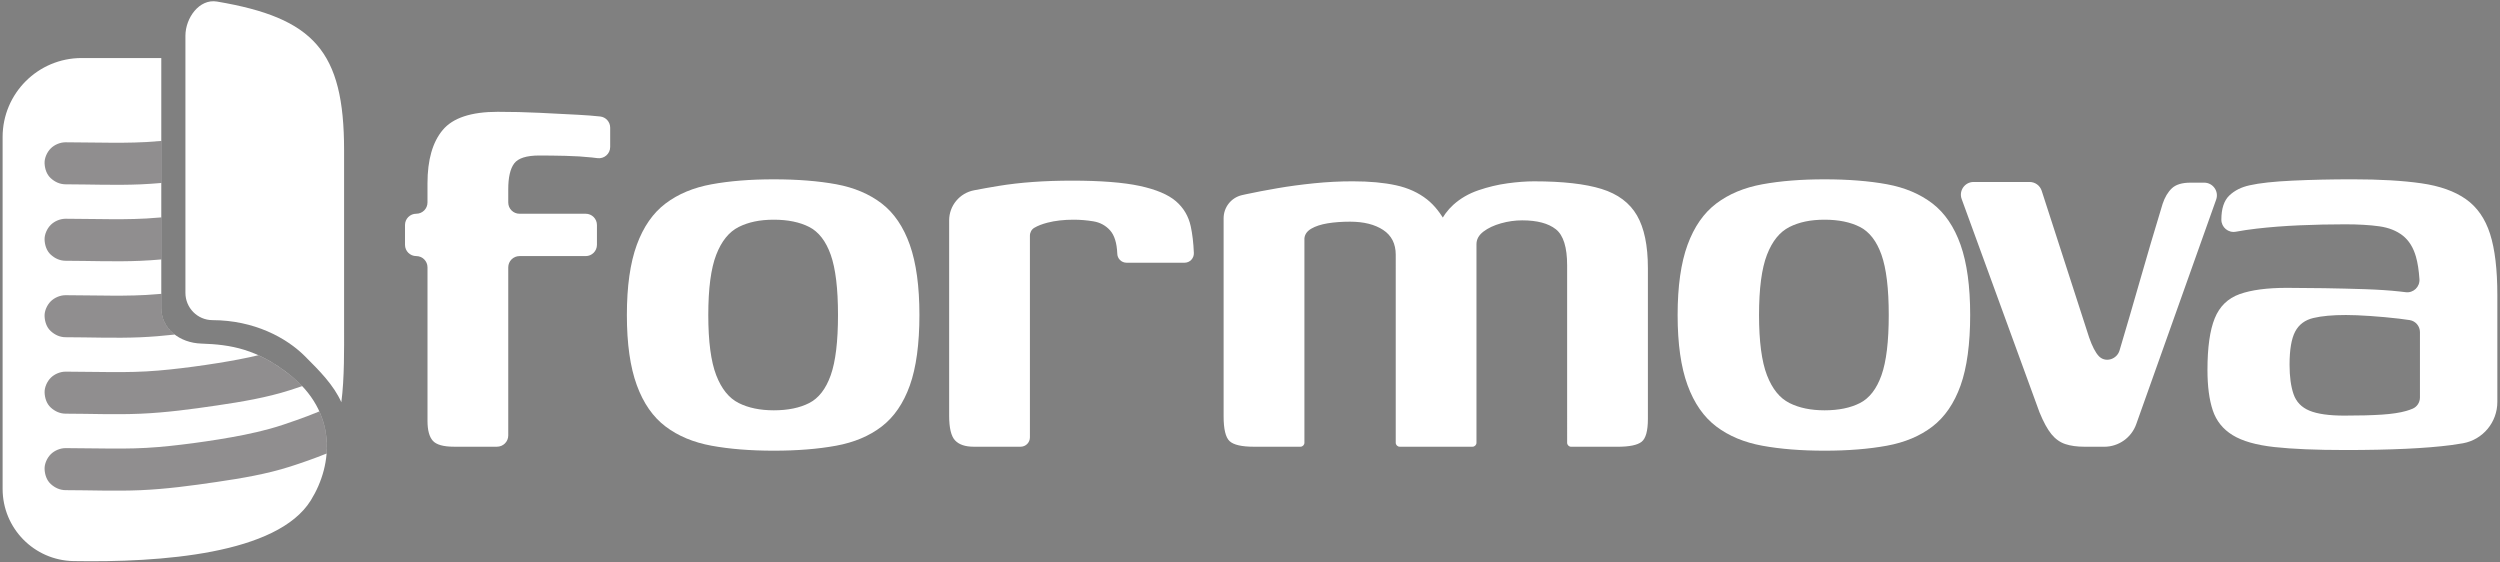 <?xml version="1.0" encoding="UTF-8"?><svg id="a" xmlns="http://www.w3.org/2000/svg" viewBox="0 0 2000 450"><rect x="0" y="0" width="2000" height="450" fill="#808080" stroke="none"/><defs><style>.b,.c{fill:#fff;}.d{fill:#231f20;opacity:.5;}.c{fill-rule:evenodd;}</style></defs><path class="b" d="M332.99,170.99h0c4.97,0,9-4.03,9-9v-15.35c0-18.71,4.05-32.91,12.18-42.63,8.11-9.71,22.77-14.56,43.95-14.56,11.29,0,22.41,.26,33.36,.79,10.94,.53,21.35,1.06,31.24,1.59,6.4,.34,12.21,.8,17.43,1.36,4.56,.49,7.99,4.37,7.99,8.95v15.46c0,5.48-4.85,9.66-10.28,8.91-1.34-.18-2.76-.36-4.28-.52-6.54-.7-13.59-1.14-21.18-1.32-7.6-.17-14.56-.27-20.92-.27-10.24,0-16.94,2.12-20.12,6.35-3.18,4.24-4.76,11.12-4.76,20.65v10.59c0,4.97,4.03,9,9,9h52.95c4.97,0,9,4.03,9,9v15.88c0,4.97-4.03,9-9,9h-52.95c-4.97,0-9,4.03-9,9v134.49c0,4.97-4.03,9-9,9h-34.42c-8.47,0-14.12-1.59-16.94-4.77-2.83-3.18-4.24-8.47-4.24-15.88v-122.85c0-4.97-4.03-9-9-9h0c-4.97,0-9-4.03-9-9v-15.88c0-4.97,4.03-9,9-9Z"/><path class="b" d="M619.04,360.55c-18.72,0-35.3-1.32-49.77-3.97-14.48-2.65-26.74-7.76-36.8-15.36-10.06-7.59-17.74-18.61-23.03-33.09-5.3-14.47-7.94-33.18-7.94-56.13s2.65-41.65,7.94-56.13c5.3-14.47,12.97-25.5,23.03-33.09,10.06-7.59,22.32-12.71,36.8-15.35,14.47-2.65,31.06-3.97,49.77-3.97s35.74,1.32,50.04,3.97c14.29,2.65,26.38,7.77,36.27,15.35,9.88,7.6,17.38,18.62,22.51,33.09,5.11,14.48,7.68,33.19,7.68,56.13s-2.56,42.1-7.68,56.39c-5.12,14.3-12.63,25.24-22.51,32.83-9.89,7.6-22.06,12.71-36.53,15.36-14.48,2.65-31.07,3.97-49.77,3.97Zm0-32.3c11.29,0,20.73-1.94,28.33-5.82,7.59-3.88,13.32-11.29,17.21-22.24,3.88-10.94,5.82-27,5.82-48.19s-1.95-37.24-5.82-48.18c-3.89-10.94-9.62-18.35-17.21-22.24-7.59-3.88-17.04-5.82-28.33-5.82s-20.3,1.94-28.06,5.82c-7.77,3.89-13.77,11.3-18,22.24-4.24,10.95-6.35,27-6.35,48.18s2.12,37.25,6.35,48.19c4.24,10.95,10.23,18.36,18,22.24,7.76,3.89,17.12,5.82,28.06,5.82Z"/><path class="b" d="M823.92,349.96c0,4.09-3.32,7.41-7.41,7.41h-37.6c-6.71,0-11.65-1.67-14.83-5.03-3.18-3.35-4.76-9.97-4.76-19.86V176.3c0-11.75,8.34-21.82,19.88-24.06,5.81-1.13,12.34-2.29,19.57-3.49,17.12-2.82,36.8-4.24,59.04-4.24s40.95,1.41,54.01,4.24c13.06,2.83,22.68,6.88,28.86,12.18,6.17,5.29,10.14,12,11.91,20.12,1.34,6.2,2.18,13.31,2.5,21.35,.17,4.23-3.18,7.77-7.41,7.77h-46.45c-4.09,0-7.41-3.32-7.41-7.41h0c-.36-8.47-2.3-14.64-5.82-18.53-3.53-3.88-7.94-6.26-13.24-7.15-5.29-.88-10.59-1.32-15.88-1.32-7.77,0-14.74,.79-20.92,2.38-4.2,1.08-7.71,2.45-10.52,4.1-2.21,1.3-3.51,3.74-3.51,6.31v161.42Z"/><path class="b" d="M1003.24,357.38c-9.89,0-16.41-1.5-19.59-4.5-3.18-3-4.76-9.61-4.76-19.86V174.62c0-8.82,6.04-16.5,14.63-18.5,1.09-.25,2.21-.5,3.37-.75,7.41-1.59,15.7-3.18,24.89-4.76,9.18-1.59,18.97-2.91,29.39-3.97,10.41-1.06,20.73-1.59,30.98-1.59,13.41,0,24.97,1.06,34.68,3.18,9.7,2.12,18,5.92,24.89,11.38,5.83,4.64,10.96,11.11,15.4,19.42,1.13,2.11-.44,4.68-2.83,4.68h0c-2.34,0-3.92-2.46-2.9-4.56,2.95-6.07,6.69-11.17,11.24-15.29,5.64-5.11,12.35-9,20.12-11.65,7.76-2.65,15.53-4.5,23.3-5.56,7.76-1.06,14.83-1.59,21.18-1.59,22.94,0,40.94,2.04,54.01,6.09,13.05,4.06,22.5,11.12,28.33,21.18,5.82,10.06,8.74,24.09,8.74,42.1v120.73c0,9.53-1.68,15.62-5.03,18.27-3.36,2.65-9.8,3.97-19.33,3.97h-37.05c-1.76,0-3.19-1.43-3.19-3.19V212.29c0-14.47-3-24.09-9-28.86-6.01-4.76-15.01-7.15-27-7.15-5.65,0-11.3,.79-16.94,2.38-5.65,1.59-10.33,3.8-14.03,6.62-3.7,2.83-5.56,6.18-5.56,10.06v158.84c0,1.76-1.43,3.19-3.19,3.19h-58.21c-1.76,0-3.19-1.43-3.19-3.19V203.82c0-8.82-3.36-15.44-10.06-19.86-6.71-4.41-15.54-6.62-26.47-6.62-6.71,0-12.71,.45-18,1.32-5.3,.88-9.62,2.3-12.97,4.24-3.36,1.94-5.21,4.5-5.56,7.68v163.6c0,1.76-1.43,3.19-3.19,3.19h-37.05Z"/><path class="b" d="M1459.64,360.55c-18.72,0-35.3-1.32-49.77-3.97-14.48-2.65-26.74-7.76-36.8-15.36-10.06-7.59-17.74-18.61-23.03-33.09-5.3-14.47-7.94-33.18-7.94-56.13s2.65-41.65,7.94-56.13c5.3-14.47,12.97-25.5,23.03-33.09,10.06-7.59,22.32-12.71,36.8-15.35,14.47-2.65,31.06-3.97,49.77-3.97s35.74,1.32,50.04,3.97c14.29,2.65,26.38,7.77,36.27,15.35,9.88,7.6,17.38,18.62,22.51,33.09,5.11,14.48,7.68,33.19,7.68,56.13s-2.56,42.1-7.68,56.39c-5.12,14.3-12.63,25.24-22.51,32.83-9.89,7.6-22.06,12.71-36.53,15.36-14.48,2.65-31.07,3.97-49.77,3.97Zm0-32.3c11.29,0,20.73-1.94,28.33-5.82,7.59-3.88,13.32-11.29,17.21-22.24,3.88-10.94,5.82-27,5.82-48.19s-1.95-37.24-5.82-48.18c-3.89-10.94-9.62-18.35-17.21-22.24-7.59-3.88-17.04-5.82-28.33-5.82s-20.3,1.94-28.06,5.82c-7.77,3.89-13.77,11.3-18,22.24-4.24,10.95-6.35,27-6.35,48.18s2.12,37.25,6.35,48.19c4.24,10.95,10.23,18.36,18,22.24,7.76,3.89,17.12,5.82,28.06,5.82Z"/><path class="b" d="M1667.61,357.38c-6.01,0-11.12-.7-15.36-2.12-4.24-1.41-7.94-4.05-11.12-7.94-3.18-3.88-6.35-9.71-9.53-17.47l-62.27-170.64c-2.42-6.62,2.49-13.63,9.54-13.63h44.82c4.4,0,8.3,2.84,9.66,7.03l37.97,117.41c2.47,7.07,5.03,12,7.68,14.83,.26,.28,.55,.55,.85,.81,5.41,4.51,13.77,1.46,15.78-5.28,5.44-18.25,10.74-36.44,15.93-54.56,6-21,12.18-41.91,18.53-62.75,1.76-5.3,4.24-9.44,7.41-12.44,3.18-3,8.12-4.5,14.83-4.5h11.03c7.01,0,11.92,6.95,9.56,13.55l-63.94,179.66c-3.85,10.83-14.1,18.06-25.6,18.06h-15.77Z"/><path class="b" d="M1876.12,360.02c-23.3,0-42.19-.79-56.66-2.38-14.48-1.59-25.6-4.76-33.36-9.53-7.77-4.77-13.06-11.38-15.89-19.86-2.83-8.47-4.24-19.24-4.24-32.3,0-18,1.94-31.77,5.82-41.3,3.88-9.53,10.5-15.97,19.86-19.33,9.35-3.35,21.97-5.03,37.86-5.03,8.82,0,18.8,.09,29.92,.27,11.12,.18,21.97,.45,32.56,.79,10.59,.36,19.86,.98,27.8,1.85,1.73,.19,3.34,.38,4.83,.57,6.12,.76,11.36-4.28,10.94-10.44-.48-7.11-1.41-13.08-2.79-17.93-2.12-7.41-5.65-13.06-10.59-16.94-4.95-3.88-11.21-6.35-18.8-7.41-7.59-1.06-16.68-1.59-27.27-1.59-12,0-24.09,.27-36.27,.79-12.18,.53-23.65,1.41-34.42,2.65-6,.69-11.58,1.51-16.75,2.48-6.03,1.12-11.58-3.49-11.58-9.62h0c0-8.82,2.12-15.26,6.35-19.33,4.24-4.05,9.7-6.79,16.41-8.21,7.76-1.76,19.14-3,34.15-3.71,15-.7,30.98-1.06,47.92-1.06,21.89,0,40.24,1.06,55.07,3.18,14.83,2.12,26.74,6.35,35.74,12.71,9,6.35,15.44,15.62,19.33,27.8,3.88,12.18,5.82,28.51,5.82,48.98v85.46c0,16.2-11.54,30.16-27.48,33.04-2.89,.52-6,1-9.32,1.44-20.3,2.65-48.63,3.97-84.98,3.97Zm-.53-27.53c12,0,21.97-.26,29.92-.79,7.94-.53,14.38-1.5,19.33-2.91,1.97-.56,3.74-1.18,5.32-1.86,3.55-1.52,5.8-5.08,5.8-8.95v-52.24c0-4.79-3.45-8.89-8.17-9.66-2.48-.4-5.31-.79-8.51-1.16-7.59-.88-15.27-1.59-23.03-2.12-7.77-.53-14.3-.79-19.59-.79-10.59,0-19.24,.79-25.95,2.38-6.71,1.59-11.57,5.21-14.56,10.85-3,5.65-4.5,14.48-4.5,26.48,0,9.53,1.06,17.39,3.18,23.56,2.12,6.18,6.35,10.59,12.71,13.24,6.35,2.65,15.7,3.97,28.06,3.97Z"/><g><path class="c" d="M65.29,46.44h63.74V246.06c0,17.22,14.84,28.27,32.05,28.81,23.51,.75,44.74,4.33,70.78,24.96,37.52,29.73,35.01,71.06,16.79,100.46-26.73,43.12-120.13,49.79-189.85,48.57-31.48-.55-56.71-26.22-56.71-57.71V109.63c0-34.9,28.29-63.2,63.2-63.2Z"/><path class="c" d="M275.27,263.48V120.13c0-79.51-24.29-105.78-101.69-118.89-14.11-2.39-25.24,13.09-25.24,27.4V234.3c0,11.97,9.65,21.78,21.63,21.81,33.42,.08,59.12,14.1,73.8,28.71,12.11,12.05,23.17,23.25,29.3,36.96,2.53-18.89,2.2-44.2,2.2-58.3h0Z"/><path class="d" d="M237.17,336.12c-7.01,2.48-14.06,4.91-21.24,6.88-13.52,3.73-27.35,6.32-41.19,8.56-6.71,1.09-13.44,2.06-20.17,2.97-12.45,1.64-24.94,3.07-37.48,3.77-12.69,.71-25.4,.62-38.1,.45-8.84-.12-17.67-.23-26.51-.25-4.3,0-8.84,1.88-11.89,4.92-2.92,2.92-5.11,7.7-4.92,11.89,.19,4.35,1.62,8.86,4.92,11.89,3.29,3.02,7.33,4.91,11.89,4.92,19.93,.04,39.9,.88,59.83,.04,20.48-.87,40.86-3.62,61.12-6.6,19.76-2.91,39.75-6.22,58.82-12.33,9.78-3.13,19.51-6.56,29.04-10.41,.87-11.19-.81-22.69-5.81-33.72-.26,.11-.52,.23-.77,.34-5.77,2.39-11.63,4.59-17.52,6.67Z"/><path class="d" d="M231.87,299.83c-8.83-7-17.1-12.03-25.1-15.66-10.58,2.52-21.3,4.48-32.02,6.21-6.71,1.09-13.44,2.06-20.17,2.97-12.45,1.64-24.94,3.07-37.48,3.77-12.69,.71-25.4,.62-38.1,.45-8.84-.12-17.67-.23-26.51-.25-4.3,0-8.84,1.88-11.89,4.92-2.92,2.92-5.11,7.7-4.92,11.89,.19,4.35,1.62,8.86,4.92,11.89,3.29,3.02,7.33,4.91,11.89,4.92,19.93,.04,39.9,.88,59.83,.04,20.48-.87,40.86-3.62,61.12-6.6,19.76-2.91,39.75-6.22,58.82-12.33,3.18-1.02,6.35-2.08,9.52-3.16-2.93-3.12-6.22-6.15-9.9-9.07Z"/><path class="d" d="M112.3,269.82c9.18-.39,18.34-1.17,27.47-2.17-6.53-5.02-10.74-12.44-10.74-21.6v-10.97c-3.98,.35-7.96,.66-11.95,.88-12.69,.71-25.4,.62-38.1,.45-8.84-.12-17.67-.23-26.51-.25-4.3,0-8.84,1.88-11.89,4.92-2.92,2.92-5.11,7.7-4.92,11.89,.19,4.35,1.62,8.86,4.92,11.89,3.29,3.02,7.33,4.91,11.89,4.92,19.93,.04,39.9,.88,59.83,.04Z"/><path class="d" d="M112.3,208.66c5.59-.24,11.16-.62,16.73-1.11v-33.63c-3.98,.35-7.96,.66-11.95,.88-12.69,.71-25.4,.62-38.1,.45-8.84-.12-17.67-.23-26.51-.25-4.3,0-8.84,1.88-11.89,4.92-2.92,2.92-5.11,7.7-4.92,11.89,.19,4.35,1.62,8.86,4.92,11.89,3.29,3.02,7.33,4.91,11.89,4.92,19.93,.04,39.9,.88,59.83,.04Z"/><path class="d" d="M112.3,147.49c5.59-.24,11.16-.62,16.73-1.11v-33.63c-3.98,.35-7.96,.66-11.95,.88-12.69,.71-25.4,.62-38.1,.45-8.84-.12-17.67-.23-26.51-.25-4.3,0-8.84,1.88-11.89,4.92-2.92,2.92-5.11,7.7-4.92,11.89,.19,4.35,1.62,8.86,4.92,11.89,3.29,3.02,7.33,4.91,11.89,4.92,19.93,.04,39.9,.88,59.83,.04Z"/></g></svg>